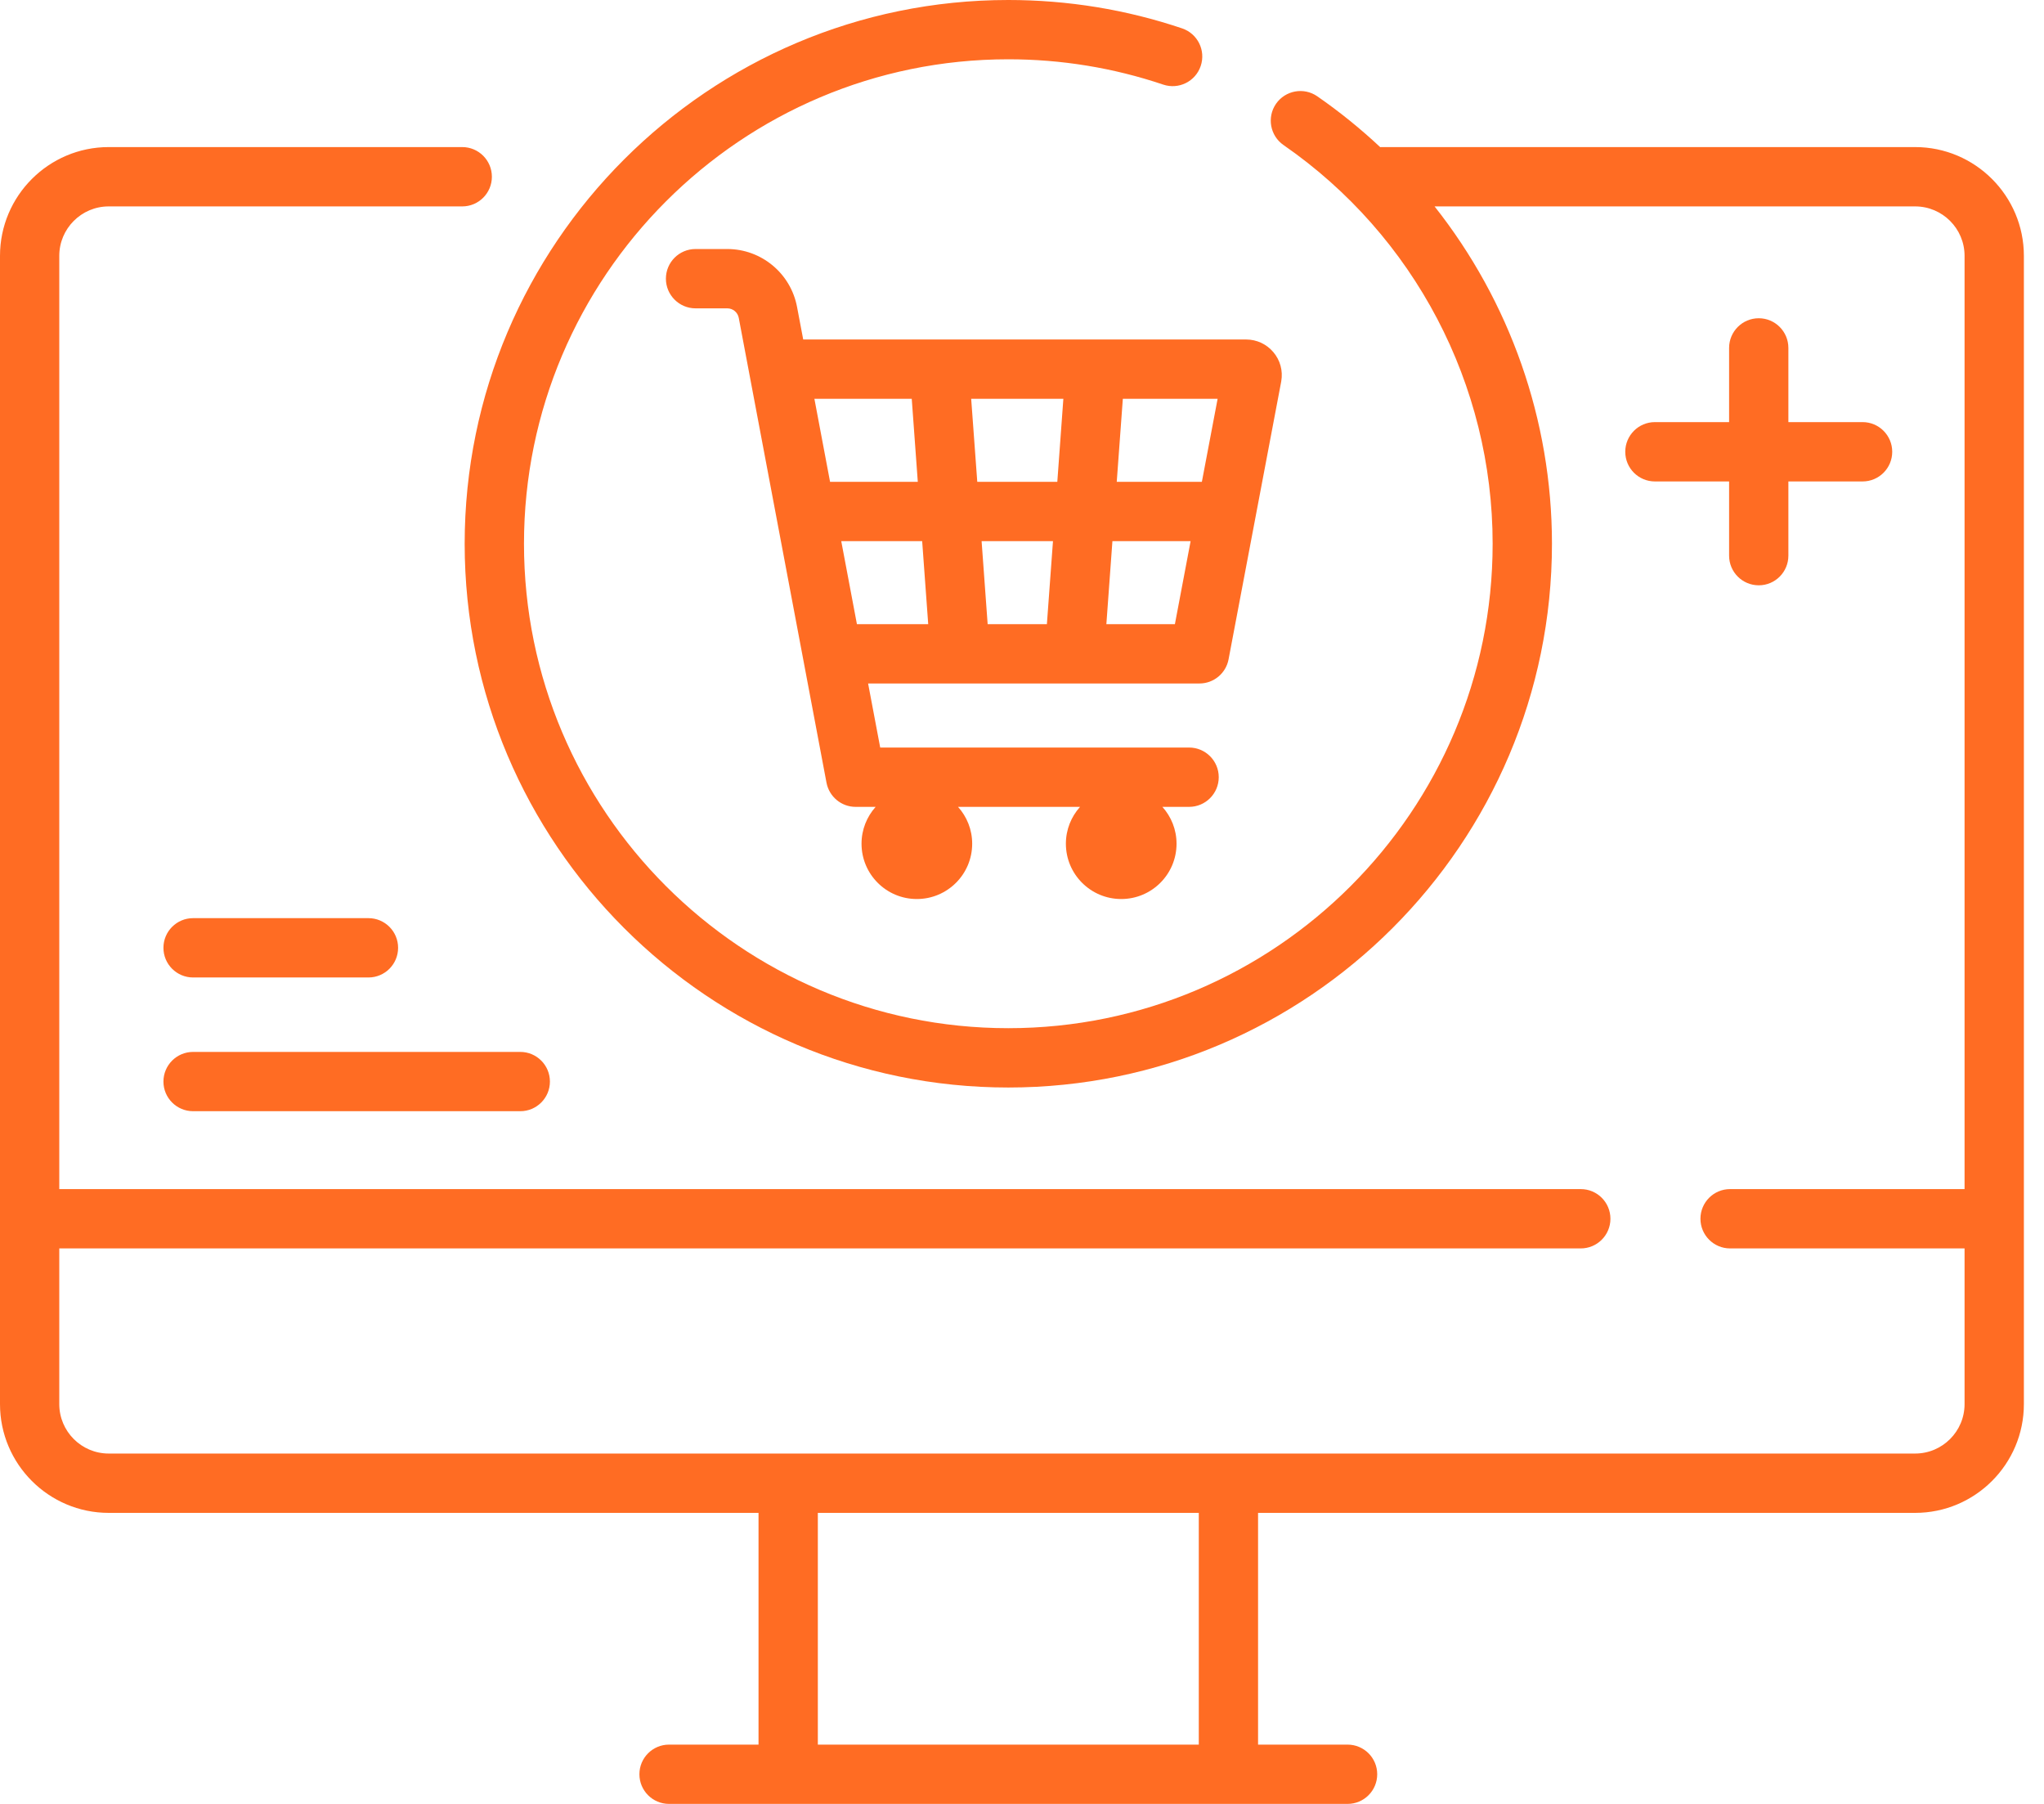 <?xml version="1.0" encoding="UTF-8"?>
<svg xmlns="http://www.w3.org/2000/svg" width="51" height="45" viewBox="0 0 51 45" fill="none">
  <g clip-path="url(#clip0_529_8513)">
    <path d="M47.785 3.669H34.479C34.465 3.669 34.452 3.671 34.438 3.671C33.95 3.214 33.426 2.789 32.867 2.402C32.531 2.17 32.071 2.254 31.838 2.589C31.606 2.925 31.69 3.386 32.026 3.619C35.293 5.879 37.243 9.597 37.243 13.564C37.243 20.228 31.822 25.649 25.158 25.649C18.495 25.649 13.074 20.228 13.074 13.564C13.074 6.901 18.495 1.479 25.158 1.479C26.481 1.479 27.781 1.692 29.022 2.11C29.409 2.241 29.829 2.033 29.959 1.646C30.09 1.258 29.882 0.839 29.495 0.708C28.101 0.238 26.642 0 25.158 0C17.679 0 11.594 6.085 11.594 13.564C11.594 21.044 17.679 27.129 25.158 27.129C32.638 27.129 38.723 21.044 38.723 13.564C38.723 10.473 37.667 7.517 35.794 5.149H47.785C48.465 5.149 49.018 5.702 49.018 6.382V29.663H43.167C42.759 29.663 42.428 29.994 42.428 30.403C42.428 30.811 42.759 31.143 43.167 31.143H49.018V35.027C49.018 35.707 48.465 36.26 47.785 36.26H2.712C2.032 36.26 1.479 35.707 1.479 35.027V31.143H39.442C39.851 31.143 40.182 30.811 40.182 30.403C40.182 29.994 39.851 29.663 39.442 29.663H1.479V6.382C1.479 5.702 2.032 5.149 2.712 5.149H11.533C11.942 5.149 12.273 4.818 12.273 4.409C12.273 4 11.942 3.669 11.533 3.669H2.712C1.217 3.669 0 4.886 0 6.382V35.027C0 36.523 1.217 37.74 2.712 37.74H18.926V43.521H16.693C16.285 43.521 15.954 43.852 15.954 44.26C15.954 44.669 16.285 45 16.693 45H33.623C34.032 45 34.363 44.669 34.363 44.26C34.363 43.852 34.032 43.521 33.623 43.521H31.39V37.74H47.785C49.281 37.74 50.498 36.523 50.498 35.027V6.382C50.498 4.886 49.281 3.669 47.785 3.669ZM29.911 43.521H20.406V37.74H29.911V43.521Z" fill="#FF6C23"></path>
    <path d="M19.887 7.656C19.729 6.819 18.997 6.212 18.146 6.212H17.355C16.946 6.212 16.615 6.543 16.615 6.952C16.615 7.36 16.946 7.692 17.355 7.692H18.146C18.287 7.692 18.407 7.792 18.433 7.93L20.622 19.525C20.689 19.875 20.994 20.128 21.349 20.128H21.848C21.63 20.372 21.496 20.693 21.496 21.047C21.496 21.809 22.114 22.427 22.876 22.427C23.639 22.427 24.257 21.809 24.257 21.047C24.257 20.693 24.123 20.372 23.904 20.128H26.948C26.729 20.372 26.595 20.693 26.595 21.047C26.595 21.809 27.213 22.427 27.976 22.427C28.738 22.427 29.356 21.809 29.356 21.047C29.356 20.693 29.222 20.372 29.003 20.128H29.669C30.078 20.128 30.409 19.796 30.409 19.388C30.409 18.979 30.078 18.648 29.669 18.648H21.962L21.66 17.05H29.927C30.283 17.05 30.588 16.797 30.654 16.448L31.967 9.521C31.968 9.517 31.969 9.512 31.969 9.508C32.014 9.249 31.942 8.985 31.772 8.785C31.603 8.584 31.355 8.469 31.093 8.469H20.041L19.887 7.656ZM20.99 13.499H23.009L23.16 15.57H21.381L20.99 13.499ZM26.273 13.499L26.121 15.57H24.643L24.492 13.499H26.273ZM24.384 12.02L24.232 9.948H26.532L26.381 12.02H24.384ZM27.605 15.57L27.756 13.499H29.707L29.315 15.57H27.605ZM29.988 12.02H27.864L28.016 9.948H30.381L29.988 12.02ZM22.749 9.948L22.9 12.02H20.711L20.32 9.948H22.749Z" fill="#FF6C23"></path>
    <path d="M4.818 24.384H9.193C9.602 24.384 9.933 24.053 9.933 23.644C9.933 23.235 9.602 22.904 9.193 22.904H4.818C4.409 22.904 4.078 23.235 4.078 23.644C4.078 24.053 4.409 24.384 4.818 24.384Z" fill="#FF6C23"></path>
    <path d="M4.818 27.72H12.982C13.39 27.72 13.721 27.389 13.721 26.981C13.721 26.572 13.39 26.241 12.982 26.241H4.818C4.409 26.241 4.078 26.572 4.078 26.981C4.078 27.389 4.409 27.72 4.818 27.72Z" fill="#FF6C23"></path>
    <path d="M43.883 7.939C43.474 7.939 43.143 8.271 43.143 8.679V10.53H41.291C40.883 10.53 40.552 10.862 40.552 11.27C40.552 11.679 40.883 12.01 41.291 12.01H43.143V13.861C43.143 14.27 43.474 14.601 43.883 14.601C44.291 14.601 44.622 14.27 44.622 13.861V12.01H46.474C46.882 12.01 47.213 11.679 47.213 11.27C47.213 10.862 46.882 10.53 46.474 10.53H44.622V8.679C44.622 8.271 44.291 7.939 43.883 7.939Z" fill="#FF6C23"></path>
  </g>
  <defs>
    <clipPath id="clip0_529_8513">
      <rect width="50.498" height="45" fill="white"></rect>
    </clipPath>
  </defs>
</svg>
